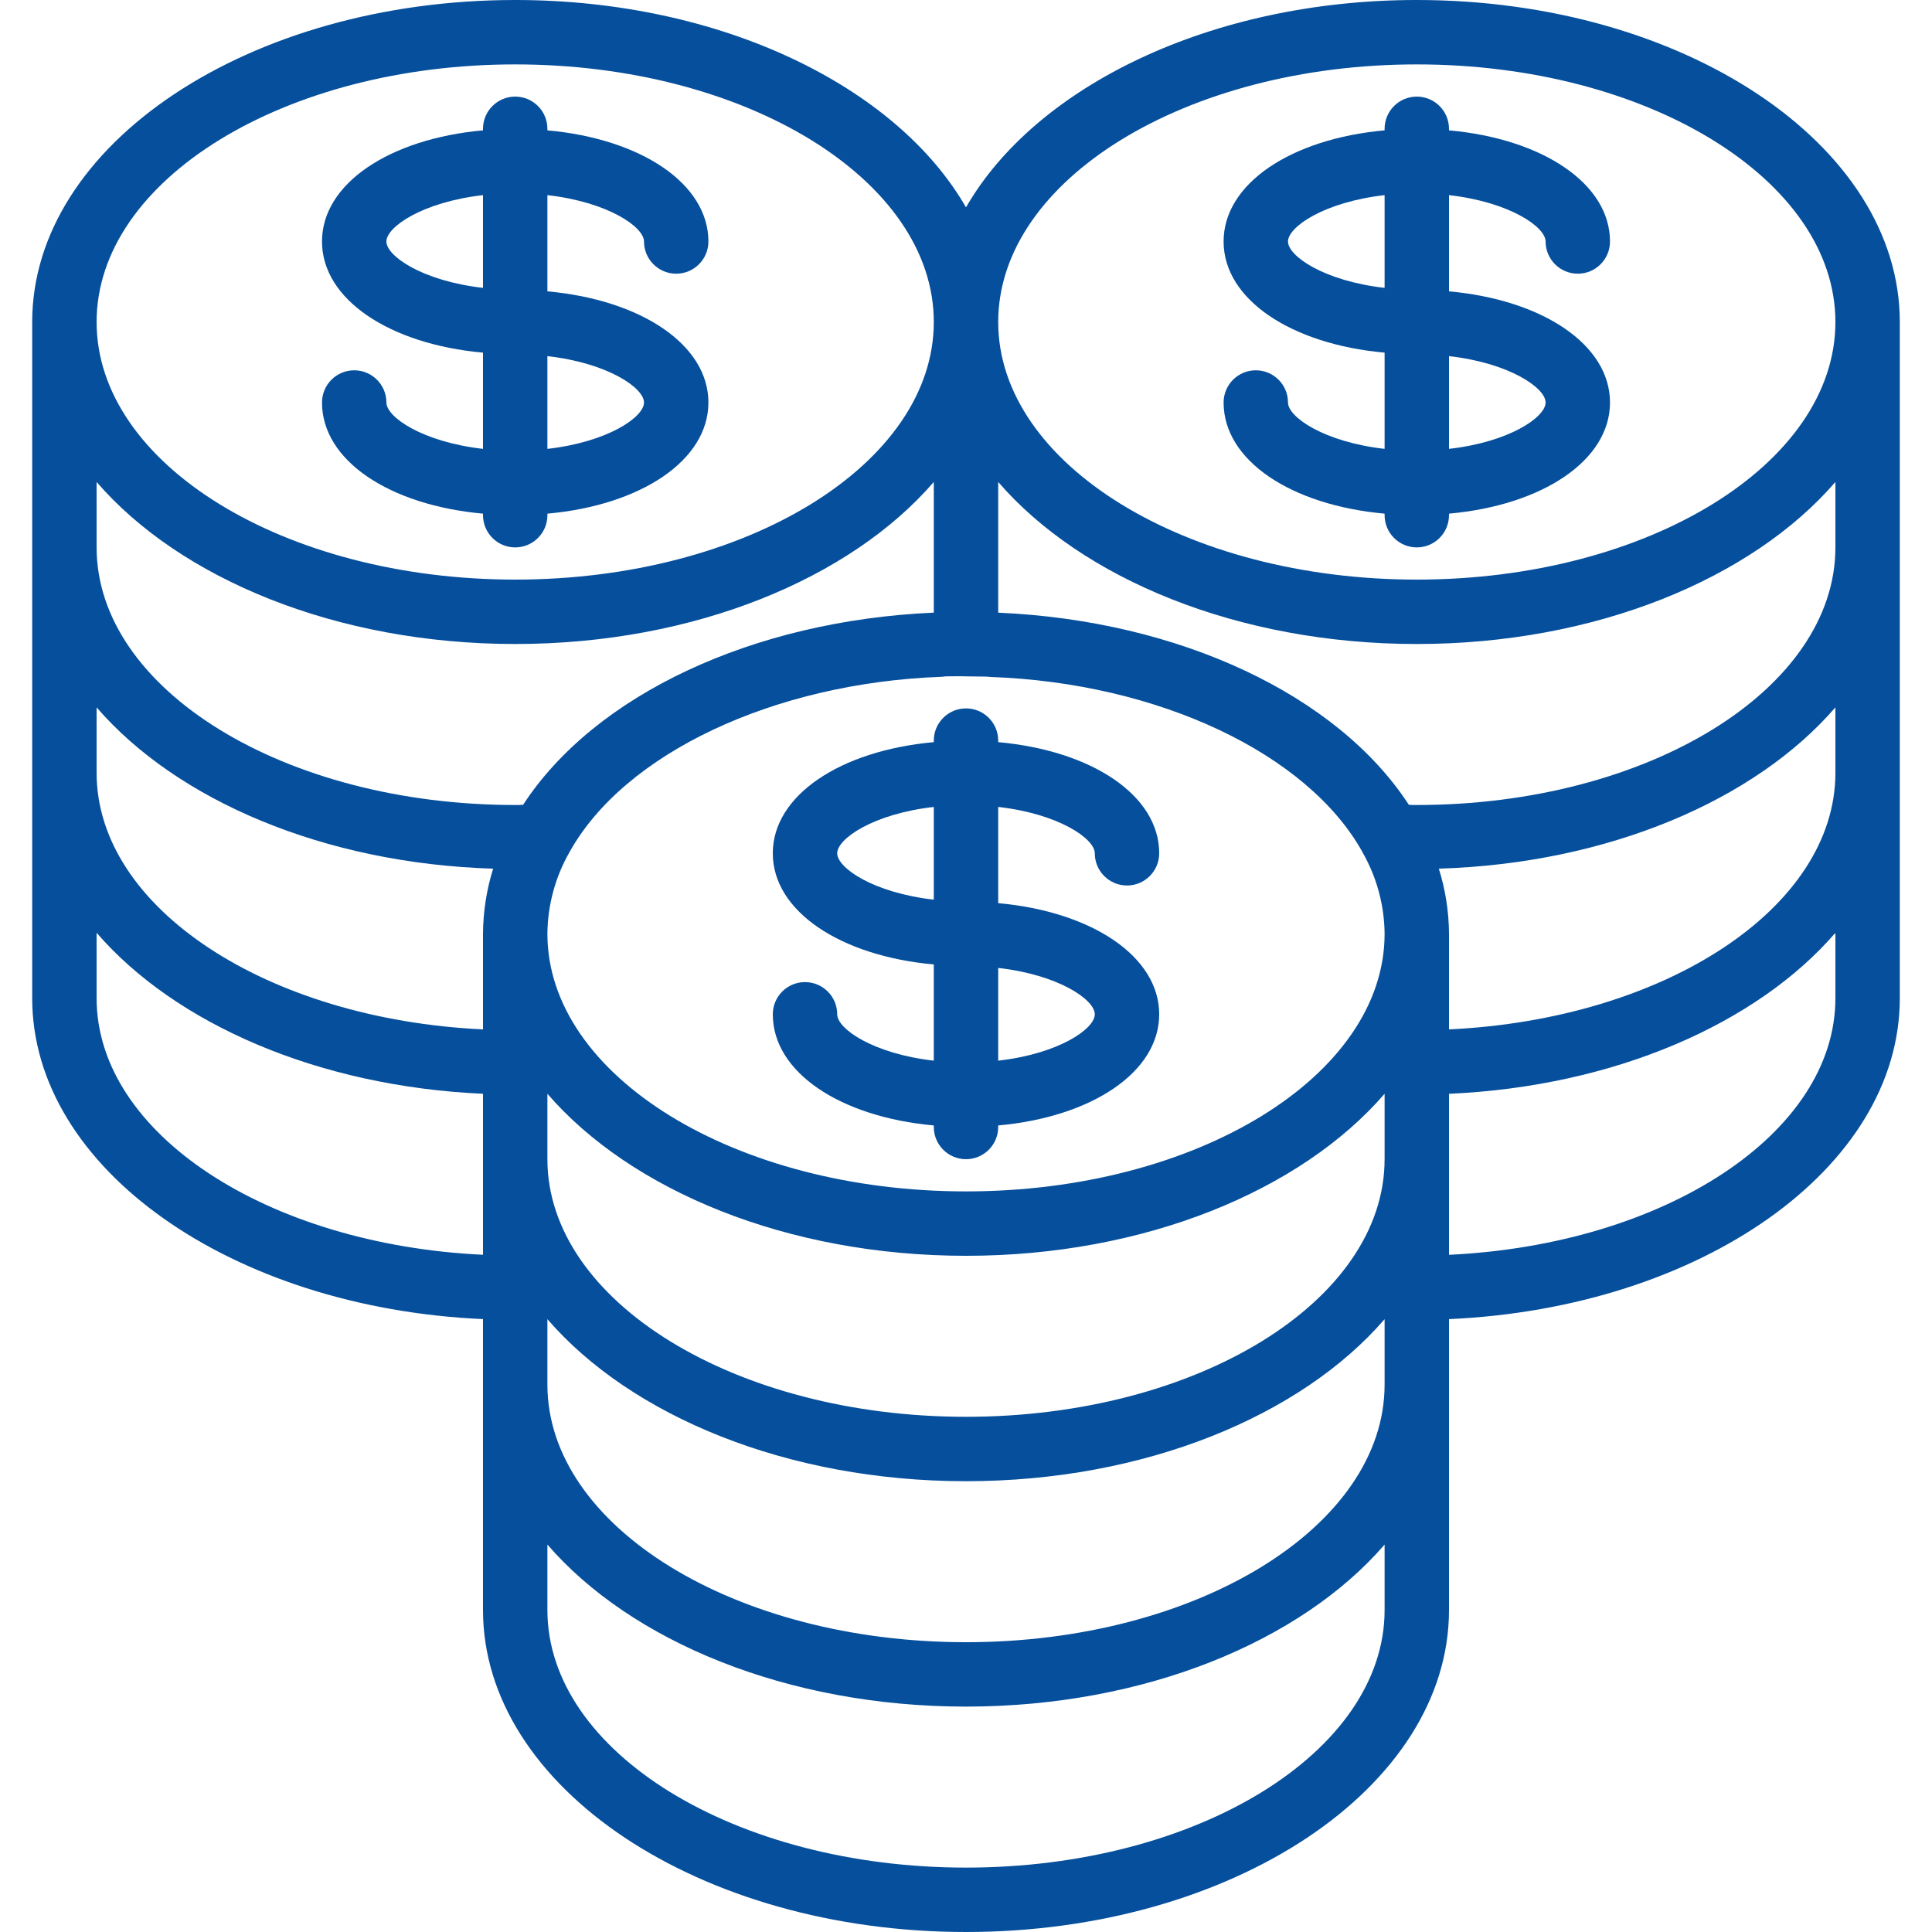 <svg xmlns="http://www.w3.org/2000/svg" xmlns:xlink="http://www.w3.org/1999/xlink" xmlns:svgjs="http://svgjs.dev/svgjs" id="Capa_1" height="300" viewBox="0 0 512 512" width="300"><g width="100%" height="100%" transform="matrix(1,0,0,1,0,0)"><g><g id="Page-1_98_"><g id="_x30_99---Cash-Pile"><path id="Shape_618_" d="m375.467 0c-54.511 0-101.044 22.878-119.467 54.955-18.423-32.077-64.956-54.955-119.467-54.955-70.579 0-128 38.281-128 85.333v179.2c0 45.133 52.907 82.091 119.467 85.043v77.09c0 47.053 57.421 85.334 128 85.334s128-38.281 128-85.333v-77.09c66.603-2.953 119.467-39.91 119.467-85.043v-179.2c0-47.053-57.421-85.334-128-85.334zm-119.467 375.467c-61.167 0-110.933-30.626-110.933-68.267v-17.34c22.11 25.6 63.505 42.94 110.933 42.94s88.823-17.331 110.933-42.94v17.34c0 37.641-49.766 68.267-110.933 68.267zm-110.933-25.873c22.11 25.6 63.505 42.94 110.933 42.94s88.823-17.331 110.933-42.94v17.34c0 37.641-49.766 68.267-110.933 68.267s-110.933-30.626-110.933-68.267zm216.012-123.734c3.771 6.581 5.787 14.022 5.854 21.606 0 37.641-49.766 68.267-110.933 68.267s-110.933-30.626-110.933-68.267c.062-7.59 2.075-15.036 5.845-21.623 14.507-26.172 54.11-44.851 98.492-46.481.375-.01.749-.05 1.118-.119 1.826 0 3.635-.068 5.478 0l5.615.068c.325.053.652.084.981.094 44.382 1.587 83.959 20.275 98.483 46.43zm-224.546-208.793c61.167 0 110.933 30.626 110.933 68.267s-49.766 68.266-110.933 68.266-110.933-30.626-110.933-68.267 49.766-68.266 110.933-68.266zm0 153.6c47.428 0 88.823-17.331 110.933-42.94v34.628c-48.034 2.099-89.907 21.845-108.834 50.927-.7.051-1.399.051-2.099.051-61.167 0-110.933-30.626-110.933-68.267v-17.34c22.11 25.609 63.505 42.941 110.933 42.941zm-5.845 59.537c-1.747 5.589-2.653 11.407-2.688 17.263v25.335c-57.173-2.696-102.4-32.162-102.4-68.002v-17.34c21.197 24.551 60.134 41.378 105.088 42.744zm-105.088 34.329v-17.34c20.77 24.055 58.573 40.713 102.4 42.667v42.667c-57.173-2.688-102.4-32.154-102.4-67.994zm341.333 162.134c0 37.641-49.766 68.267-110.933 68.267s-110.933-30.626-110.933-68.267v-17.34c22.11 25.6 63.505 42.94 110.933 42.94s88.823-17.331 110.933-42.94zm119.467-162.134c0 35.84-45.227 65.306-102.4 68.002v-42.667c43.827-1.937 81.63-18.594 102.4-42.667zm0-59.733c0 35.84-45.227 65.306-102.4 68.002v-25.335c-.034-5.856-.943-11.675-2.697-17.263 44.962-1.365 83.9-18.193 105.097-42.743zm0-59.733c0 37.641-49.766 68.267-110.933 68.267-.7 0-1.399 0-2.108-.051-18.91-29.082-60.791-48.836-108.826-50.918v-34.637c22.11 25.6 63.505 42.94 110.933 42.94s88.823-17.331 110.933-42.94v17.339zm-110.933 8.533c-61.167 0-110.933-30.626-110.933-68.267s49.766-68.266 110.933-68.266 110.933 30.626 110.933 68.266-49.766 68.267-110.933 68.267z" fill="#054f9c" fill-opacity="1" data-original-color="#000000ff" stroke="none" stroke-opacity="1"></path><path id="Shape_617_" d="m290.133 226.133c0 4.713 3.82 8.533 8.533 8.533s8.533-3.82 8.533-8.533c0-15.36-17.835-27.213-42.667-29.457v-.41c0-4.713-3.821-8.533-8.533-8.533-4.713 0-8.533 3.821-8.533 8.533v.41c-24.832 2.244-42.667 14.14-42.667 29.457s17.835 27.213 42.667 29.457v25.498c-16.034-1.818-25.6-8.422-25.6-12.288 0-4.713-3.821-8.533-8.533-8.533s-8.533 3.82-8.533 8.533c0 15.36 17.835 27.213 42.667 29.457v.41c0 4.713 3.821 8.533 8.533 8.533 4.713 0 8.533-3.82 8.533-8.533v-.41c24.832-2.244 42.667-14.14 42.667-29.457s-17.835-27.213-42.667-29.457v-25.498c16.034 1.818 25.6 8.423 25.6 12.288zm-68.266 0c0-3.866 9.566-10.47 25.6-12.288v24.576c-16.034-1.817-25.6-8.422-25.6-12.288zm68.266 42.667c0 3.866-9.566 10.47-25.6 12.288v-24.576c16.034 1.818 25.6 8.422 25.6 12.288z" fill="#054f9c" fill-opacity="1" data-original-color="#000000ff" stroke="none" stroke-opacity="1"></path><path id="Shape_616_" d="m102.4 106.667c0-4.713-3.821-8.533-8.533-8.533s-8.533 3.821-8.533 8.533c0 15.36 17.835 27.213 42.667 29.457v.41c0 4.713 3.821 8.533 8.533 8.533s8.533-3.821 8.533-8.533v-.41c24.832-2.244 42.667-14.14 42.667-29.457s-17.835-27.213-42.667-29.457v-25.498c16.034 1.818 25.6 8.422 25.6 12.288 0 4.713 3.821 8.533 8.533 8.533s8.533-3.821 8.533-8.533c0-15.317-17.835-27.213-42.667-29.457v-.41c0-4.713-3.821-8.533-8.533-8.533s-8.533 3.821-8.533 8.533v.41c-24.832 2.244-42.667 14.14-42.667 29.457s17.835 27.213 42.667 29.457v25.498c-16.034-1.818-25.6-8.423-25.6-12.288zm68.267 0c0 3.866-9.566 10.47-25.6 12.288v-24.576c16.034 1.817 25.6 8.422 25.6 12.288zm-68.267-42.667c0-3.866 9.566-10.47 25.6-12.288v24.576c-16.034-1.818-25.6-8.422-25.6-12.288z" fill="#054f9c" fill-opacity="1" data-original-color="#000000ff" stroke="none" stroke-opacity="1"></path><path id="Shape_615_" d="m409.6 64c0 4.713 3.82 8.533 8.533 8.533s8.533-3.821 8.533-8.533c0-15.317-17.835-27.213-42.667-29.457v-.41c0-4.713-3.821-8.533-8.533-8.533-4.713 0-8.533 3.821-8.533 8.533v.41c-24.832 2.244-42.667 14.14-42.667 29.457s17.835 27.213 42.667 29.457v25.498c-16.034-1.818-25.6-8.422-25.6-12.288 0-4.713-3.82-8.533-8.533-8.533s-8.533 3.821-8.533 8.533c0 15.36 17.835 27.213 42.667 29.457v.41c0 4.713 3.821 8.533 8.533 8.533 4.713 0 8.533-3.821 8.533-8.533v-.41c24.832-2.244 42.667-14.14 42.667-29.457s-17.835-27.213-42.667-29.457v-25.498c16.034 1.818 25.6 8.422 25.6 12.288zm-68.267 0c0-3.866 9.566-10.47 25.6-12.288v24.576c-16.034-1.818-25.6-8.422-25.6-12.288zm68.267 42.667c0 3.866-9.566 10.47-25.6 12.288v-24.576c16.034 1.817 25.6 8.422 25.6 12.288z" fill="#054f9c" fill-opacity="1" data-original-color="#000000ff" stroke="none" stroke-opacity="1"></path></g></g></g></g></svg>